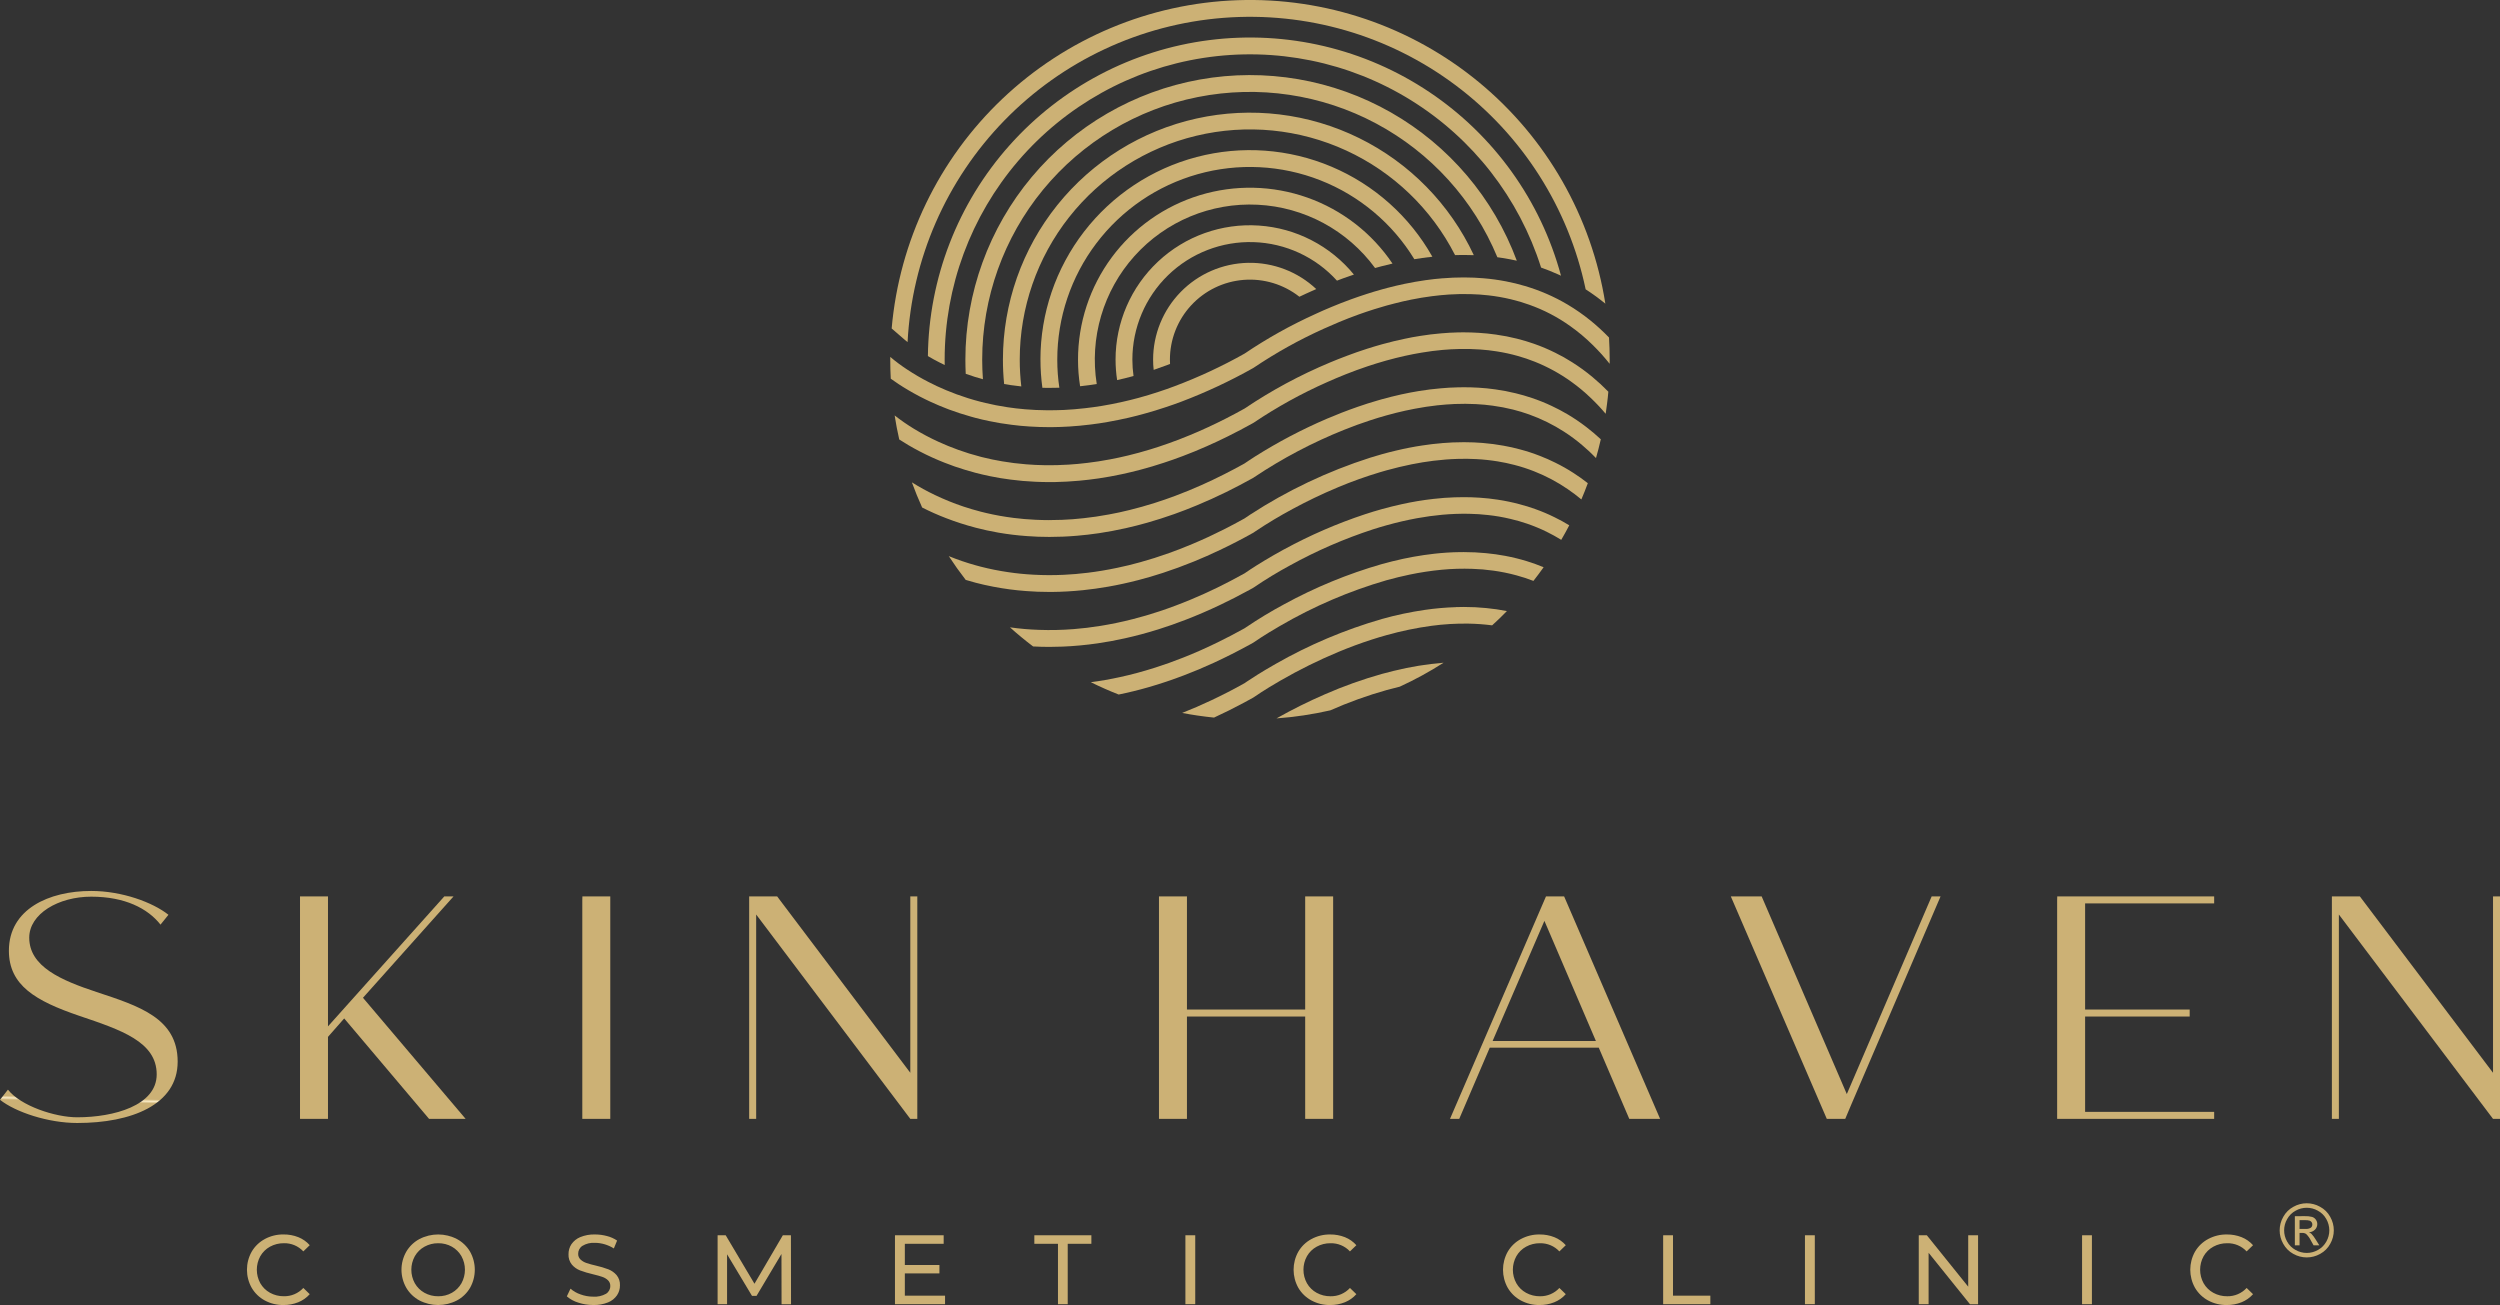 <svg xmlns="http://www.w3.org/2000/svg" xmlns:xlink="http://www.w3.org/1999/xlink" width="560.684" height="292.682" viewBox="0 0 560.684 292.682"><rect x="0" y="0" width="560.684" height="292.682" fill="#333333" stroke="none"/><defs><clipPath id="clip-path"><path id="Path_1" data-name="Path 1" d="M517.11,277.893h1.2a3.274,3.274,0,0,1,1.057.112.972.972,0,0,1,.449.342.884.884,0,0,1,.16.519.894.894,0,0,1-.334.725,2.056,2.056,0,0,1-1.251.273H517.11Zm-1.054-.886v6.536h1.054v-2.778h.619a1.368,1.368,0,0,1,.847.225,5.305,5.305,0,0,1,1.1,1.521l.579,1.032h1.287l-.8-1.28a7.422,7.422,0,0,0-.966-1.3,1.776,1.776,0,0,0-.555-.346,2.033,2.033,0,0,0,1.356-.6,1.746,1.746,0,0,0,.512-1.249,1.667,1.667,0,0,0-.306-.956,1.614,1.614,0,0,0-.82-.633,5.462,5.462,0,0,0-1.667-.181Zm.145,7.57a4.771,4.771,0,0,1-1.879-1.877,5.05,5.05,0,0,1,.013-5.053,4.7,4.7,0,0,1,1.894-1.876,5.057,5.057,0,0,1,4.978,0,4.672,4.672,0,0,1,1.9,1.876,5.158,5.158,0,0,1,.68,2.539,5.1,5.1,0,0,1-.669,2.514,4.742,4.742,0,0,1-1.875,1.877,5.07,5.07,0,0,1-5.038,0m-.467-9.682a5.579,5.579,0,0,0-2.272,2.244,6.075,6.075,0,0,0-.014,6.065,5.674,5.674,0,0,0,2.249,2.25,6.11,6.11,0,0,0,6.045,0,5.639,5.639,0,0,0,2.245-2.25,6.1,6.1,0,0,0-.011-6.065,5.568,5.568,0,0,0-2.27-2.244,6.072,6.072,0,0,0-5.972,0" fill="none"></path></clipPath><linearGradient id="linear-gradient" x1="-41.124" y1="1.879" x2="-41.043" y2="1.879" gradientUnits="objectBoundingBox"><stop offset="0" stop-color="#ccb175"></stop><stop offset="0.469" stop-color="#f9eac4"></stop><stop offset="0.98" stop-color="#ccb175"></stop><stop offset="1" stop-color="#ccb175"></stop></linearGradient><clipPath id="clip-path-2"><path id="Path_2" data-name="Path 2" d="M3.377,217.473c0,7.769,5.987,11.262,15.824,14.611,9.268,3.139,17.323,5.777,17.323,13.118,0,6.987-9.625,9.624-17.822,9.624-4.99,0-12.688-2.566-15.54-6.2L1.381,250.9c3.492,2.78,10.835,5.205,17.321,5.205,12.118,0,22.525-4.064,22.525-13.757,0-9.767-8.7-12.476-18.176-15.614-7.984-2.638-15.112-5.7-15.112-12.188,0-5.346,6.556-9.2,13.9-9.2,7.556,0,12.689,2.638,15.541,6.273l1.781-2.209c-3.492-2.78-10.408-5.346-17.322-5.346-9.48,0-18.462,4.064-18.462,13.4" fill="none"></path></clipPath><linearGradient id="linear-gradient-2" x1="0.099" y1="2.132" x2="0.117" y2="2.132" xlink:href="#linear-gradient"></linearGradient><clipPath id="clip-path-3"><path id="Path_3" data-name="Path 3" d="M101.03,205.282,74.939,234.438V205.282H68.666v49.9h6.273V236.79l3.636-4.134,19.034,22.526h8.2l-23.024-27.16,20.316-22.74Z" fill="none"></path></clipPath><linearGradient id="linear-gradient-3" x1="-1.215" y1="2.246" x2="-1.195" y2="2.246" xlink:href="#linear-gradient"></linearGradient><clipPath id="clip-path-4"><path id="Path_4" data-name="Path 4" d="M131.976,205.281v49.9h6.274v-49.9Z" fill="none"></path></clipPath><linearGradient id="linear-gradient-4" x1="-2.2" y1="9.338" x2="-2.18" y2="9.338" xlink:href="#linear-gradient"></linearGradient><clipPath id="clip-path-5"><path id="Path_5" data-name="Path 5" d="M205.539,205.282v39.563l-29.868-39.563H169.4v49.9h1.569V209.346l34.573,45.836h1.567v-49.9Z" fill="none"></path></clipPath><linearGradient id="linear-gradient-5" x1="-3.2" y1="2.22" x2="-3.18" y2="2.22" xlink:href="#linear-gradient"></linearGradient><clipPath id="clip-path-6"><path id="Path_6" data-name="Path 6" d="M294.1,205.282V230.66H267.583V205.282h-6.274v49.9h6.274V232.228H294.1v22.954h6.271v-49.9Z" fill="none"></path></clipPath><linearGradient id="linear-gradient-6" x1="-5.015" y1="2.163" x2="-4.996" y2="2.163" xlink:href="#linear-gradient"></linearGradient><clipPath id="clip-path-7"><path id="Path_7" data-name="Path 7" d="M347.752,210.771,359.3,237.717H336.133Zm.355-5.489-21.528,49.9h2.068l6.843-15.969h24.451l6.843,15.969H373.7l-21.529-49.9Z" fill="none"></path></clipPath><linearGradient id="linear-gradient-7" x1="-6.348" y1="1.886" x2="-6.328" y2="1.886" xlink:href="#linear-gradient"></linearGradient><clipPath id="clip-path-8"><path id="Path_8" data-name="Path 8" d="M434.605,205.282l-19.033,44.34-19.1-44.34h-6.917l21.528,49.9h4.136l1.353-3.208L436.6,205.282Z" fill="none"></path></clipPath><linearGradient id="linear-gradient-8" x1="-7.579" y1="1.888" x2="-7.559" y2="1.888" xlink:href="#linear-gradient"></linearGradient><clipPath id="clip-path-9"><path id="Path_9" data-name="Path 9" d="M462.745,205.282v49.9h35.214v-1.57H469.017V232.228h23.452V230.66H469.017V206.851h28.942v-1.569Z" fill="none"></path></clipPath><linearGradient id="linear-gradient-9" x1="-8.953" y1="2.338" x2="-8.933" y2="2.338" xlink:href="#linear-gradient"></linearGradient><clipPath id="clip-path-10"><path id="Path_10" data-name="Path 10" d="M560.5,205.282v39.563l-29.869-39.563h-6.271v49.9h1.569V209.346L560.5,255.182h1.568v-49.9Z" fill="none"></path></clipPath><linearGradient id="linear-gradient-10" x1="-10.176" y1="2.22" x2="-10.156" y2="2.22" xlink:href="#linear-gradient"></linearGradient><clipPath id="clip-path-11"><path id="Path_11" data-name="Path 11" d="M60.769,282.133a7.524,7.524,0,0,0-2.941,2.829,8.288,8.288,0,0,0,0,8.111,7.578,7.578,0,0,0,2.928,2.829,8.563,8.563,0,0,0,4.19,1.027,8.69,8.69,0,0,0,3.324-.62,6.87,6.87,0,0,0,2.576-1.811L69.41,293.1a5.77,5.77,0,0,1-4.354,1.859,6.3,6.3,0,0,1-3.116-.774,5.615,5.615,0,0,1-2.177-2.133,6.284,6.284,0,0,1,0-6.079,5.6,5.6,0,0,1,2.177-2.131,6.287,6.287,0,0,1,3.116-.774A5.765,5.765,0,0,1,69.41,284.9l1.436-1.391a6.762,6.762,0,0,0-2.563-1.8,8.781,8.781,0,0,0-3.316-.608,8.6,8.6,0,0,0-4.2,1.028" fill="none"></path></clipPath><linearGradient id="linear-gradient-11" x1="-3.441" y1="1.076" x2="-3.379" y2="1.076" xlink:href="#linear-gradient"></linearGradient><clipPath id="clip-path-12"><path id="Path_12" data-name="Path 12" d="M96.582,294.189a5.654,5.654,0,0,1-2.166-2.133,6.284,6.284,0,0,1,0-6.079,5.635,5.635,0,0,1,2.166-2.131,6.187,6.187,0,0,1,3.084-.774,6.07,6.07,0,0,1,3.062.774,5.686,5.686,0,0,1,2.143,2.131,6.284,6.284,0,0,1,0,6.079,5.706,5.706,0,0,1-2.143,2.133,6.08,6.08,0,0,1-3.062.774,6.2,6.2,0,0,1-3.084-.774m-1.138-12.056a7.55,7.55,0,0,0-2.949,2.84,8.162,8.162,0,0,0,0,8.087,7.569,7.569,0,0,0,2.949,2.842,9.145,9.145,0,0,0,8.421,0,7.562,7.562,0,0,0,2.94-2.829,8.281,8.281,0,0,0,0-8.111,7.541,7.541,0,0,0-2.94-2.829,9.137,9.137,0,0,0-8.421,0" fill="none"></path></clipPath><linearGradient id="linear-gradient-12" x1="-5.63" y1="0.995" x2="-5.569" y2="0.995" xlink:href="#linear-gradient"></linearGradient><clipPath id="clip-path-13"><path id="Path_13" data-name="Path 13" d="M131.512,281.7a4.489,4.489,0,0,0-1.978,1.593,3.984,3.984,0,0,0-.651,2.232,3.45,3.45,0,0,0,.763,2.354,4.655,4.655,0,0,0,1.833,1.292,22.39,22.39,0,0,0,2.819.841q1.394.33,2.154.6a3.453,3.453,0,0,1,1.282.762,1.7,1.7,0,0,1,.52,1.292,2.008,2.008,0,0,1-.95,1.736,5.132,5.132,0,0,1-2.875.652,8.3,8.3,0,0,1-2.838-.5,6.759,6.759,0,0,1-2.266-1.293l-.818,1.725a6.929,6.929,0,0,0,2.554,1.4,10.6,10.6,0,0,0,3.368.541,8.332,8.332,0,0,0,3.317-.585,4.429,4.429,0,0,0,2.011-1.593,3.951,3.951,0,0,0,.664-2.22,3.371,3.371,0,0,0-.764-2.32,4.718,4.718,0,0,0-1.824-1.283,21.673,21.673,0,0,0-2.807-.839,20.83,20.83,0,0,1-2.131-.586,3.676,3.676,0,0,1-1.315-.773,1.689,1.689,0,0,1-.531-1.294,2.093,2.093,0,0,1,.94-1.767,4.768,4.768,0,0,1,2.817-.685,7.767,7.767,0,0,1,2.166.319,8.091,8.091,0,0,1,2.078.94l.729-1.768a7.182,7.182,0,0,0-2.276-1.017,10.5,10.5,0,0,0-2.7-.353,8.057,8.057,0,0,0-3.294.6" fill="none"></path></clipPath><linearGradient id="linear-gradient-13" x1="-7.834" y1="1.177" x2="-7.772" y2="1.177" xlink:href="#linear-gradient"></linearGradient><clipPath id="clip-path-14"><path id="Path_14" data-name="Path 14" d="M176.953,281.282l-6.365,10.874-6.453-10.874h-1.814v15.469h2.123v-11.2l5.591,9.327h1.016l5.593-9.394.021,11.272h2.123v0l-.023-15.466Z" fill="none"></path></clipPath><linearGradient id="linear-gradient-14" x1="-10.226" y1="0.995" x2="-10.163" y2="0.995" xlink:href="#linear-gradient"></linearGradient><clipPath id="clip-path-15"><path id="Path_15" data-name="Path 15" d="M202.1,281.282v15.469H213.33V294.83h-9.017v-4.995h7.757v-1.88h-7.757V283.2h8.708v-1.922Z" fill="none"></path></clipPath><linearGradient id="linear-gradient-15" x1="-12.678" y1="1.218" x2="-12.614" y2="1.218" xlink:href="#linear-gradient"></linearGradient><clipPath id="clip-path-16"><path id="Path_16" data-name="Path 16" d="M233.355,281.282V283.2h5.3v13.548h2.188V283.2h5.306v-1.922Z" fill="none"></path></clipPath><linearGradient id="linear-gradient-16" x1="-14.67" y1="1.132" x2="-14.607" y2="1.132" xlink:href="#linear-gradient"></linearGradient><clipPath id="clip-path-17"><path id="Path_17" data-name="Path 17" d="M267.235,281.282v15.469h2.209v-15.47Z" fill="none"></path></clipPath><linearGradient id="linear-gradient-17" x1="-16.786" y1="3.687" x2="-16.722" y2="3.687" xlink:href="#linear-gradient"></linearGradient><clipPath id="clip-path-18"><path id="Path_18" data-name="Path 18" d="M295.5,282.133a7.522,7.522,0,0,0-2.938,2.829,8.281,8.281,0,0,0,0,8.111,7.557,7.557,0,0,0,2.928,2.829,8.55,8.55,0,0,0,4.188,1.027,8.709,8.709,0,0,0,3.327-.62,6.886,6.886,0,0,0,2.574-1.811l-1.437-1.394a5.77,5.77,0,0,1-4.353,1.859,6.3,6.3,0,0,1-3.117-.774,5.626,5.626,0,0,1-2.176-2.133,6.27,6.27,0,0,1,0-6.079,5.607,5.607,0,0,1,2.176-2.131,6.291,6.291,0,0,1,3.117-.774,5.76,5.76,0,0,1,4.353,1.833l1.437-1.391a6.766,6.766,0,0,0-2.564-1.8,8.765,8.765,0,0,0-3.315-.608,8.61,8.61,0,0,0-4.2,1.028" fill="none"></path></clipPath><linearGradient id="linear-gradient-18" x1="-17.938" y1="1.076" x2="-17.876" y2="1.076" xlink:href="#linear-gradient"></linearGradient><clipPath id="clip-path-19"><path id="Path_19" data-name="Path 19" d="M342.466,282.133a7.516,7.516,0,0,0-2.938,2.829,8.281,8.281,0,0,0,0,8.111,7.561,7.561,0,0,0,2.927,2.829,8.566,8.566,0,0,0,4.19,1.027,8.7,8.7,0,0,0,3.325-.62,6.87,6.87,0,0,0,2.574-1.811l-1.435-1.394a5.772,5.772,0,0,1-4.354,1.859,6.3,6.3,0,0,1-3.116-.774,5.612,5.612,0,0,1-2.176-2.133,6.263,6.263,0,0,1,0-6.079,5.593,5.593,0,0,1,2.176-2.131,6.29,6.29,0,0,1,3.116-.774,5.765,5.765,0,0,1,4.354,1.833l1.435-1.391a6.743,6.743,0,0,0-2.564-1.8,8.763,8.763,0,0,0-3.314-.608,8.613,8.613,0,0,0-4.2,1.028" fill="none"></path></clipPath><linearGradient id="linear-gradient-19" x1="-20.838" y1="1.076" x2="-20.776" y2="1.076" xlink:href="#linear-gradient"></linearGradient><clipPath id="clip-path-20"><path id="Path_20" data-name="Path 20" d="M374.382,281.282v15.469h10.585V294.83h-8.376V281.282Z" fill="none"></path></clipPath><linearGradient id="linear-gradient-20" x1="-23.613" y1="1.259" x2="-23.55" y2="1.259" xlink:href="#linear-gradient"></linearGradient><clipPath id="clip-path-21"><path id="Path_21" data-name="Path 21" d="M406.185,281.282v15.469h2.211v-15.47Z" fill="none"></path></clipPath><linearGradient id="linear-gradient-21" x1="-25.737" y1="3.685" x2="-25.673" y2="3.685" xlink:href="#linear-gradient"></linearGradient><clipPath id="clip-path-22"><path id="Path_22" data-name="Path 22" d="M442.8,281.282v11.535l-9.281-11.535h-1.812v15.469h2.209V285.216l9.281,11.536h1.813v-15.47Z" fill="none"></path></clipPath><linearGradient id="linear-gradient-22" x1="-27.214" y1="1.109" x2="-27.15" y2="1.109" xlink:href="#linear-gradient"></linearGradient><clipPath id="clip-path-23"><path id="Path_23" data-name="Path 23" d="M468.334,281.282v15.469h2.209v-15.47Z" fill="none"></path></clipPath><linearGradient id="linear-gradient-23" x1="-29.741" y1="3.688" x2="-29.677" y2="3.688" xlink:href="#linear-gradient"></linearGradient><clipPath id="clip-path-24"><path id="Path_24" data-name="Path 24" d="M496.6,282.133a7.516,7.516,0,0,0-2.938,2.829,8.281,8.281,0,0,0,0,8.111,7.557,7.557,0,0,0,2.928,2.829,8.558,8.558,0,0,0,4.188,1.027,8.7,8.7,0,0,0,3.326-.62,6.882,6.882,0,0,0,2.575-1.811l-1.437-1.394a5.769,5.769,0,0,1-4.353,1.859,6.3,6.3,0,0,1-3.116-.774,5.622,5.622,0,0,1-2.177-2.133,6.27,6.27,0,0,1,0-6.079,5.6,5.6,0,0,1,2.177-2.131,6.29,6.29,0,0,1,3.116-.774,5.76,5.76,0,0,1,4.353,1.833l1.437-1.391a6.762,6.762,0,0,0-2.565-1.8,8.76,8.76,0,0,0-3.314-.608,8.613,8.613,0,0,0-4.2,1.028" fill="none"></path></clipPath><linearGradient id="linear-gradient-24" x1="-30.357" y1="1.076" x2="-30.295" y2="1.076" xlink:href="#linear-gradient"></linearGradient><clipPath id="clip-path-25"><path id="Path_25" data-name="Path 25" d="M201.353,77.911l3,2.595c.119.107.314.264.573.472A76.907,76.907,0,0,1,357,69.133a48.941,48.941,0,0,1,4.3,3.123,1.514,1.514,0,0,1,.12.1,80.675,80.675,0,0,0-160.061,5.555" fill="none"></path></clipPath><linearGradient id="linear-gradient-25" x1="-2.976" y1="2.072" x2="-2.964" y2="2.072" xlink:href="#linear-gradient"></linearGradient><clipPath id="clip-path-26"><path id="Path_26" data-name="Path 26" d="M209.485,84.106q1.178.708,2.462,1.358c.428.22.862.44,1.307.648-.005-.4-.012-.792-.012-1.2A68.476,68.476,0,0,1,347.005,64.257c1.251.439,2.477.93,3.669,1.462.265.121.529.241.8.36A72.245,72.245,0,0,0,209.485,84.106" fill="none"></path></clipPath><linearGradient id="linear-gradient-26" x1="-3.134" y1="2.223" x2="-3.121" y2="2.223" xlink:href="#linear-gradient"></linearGradient><clipPath id="clip-path-27"><path id="Path_27" data-name="Path 27" d="M217.893,84.916c0,1.062.025,2.113.074,3.162.666.239,1.339.465,2.024.685.6.183,1.213.364,1.835.535q-.161-2.17-.163-4.382A60.053,60.053,0,0,1,337.2,61.938c.987.132,1.967.288,2.915.477.484.095.968.195,1.446.3a63.827,63.827,0,0,0-123.67,22.2" fill="none"></path></clipPath><linearGradient id="linear-gradient-27" x1="-3.414" y1="2.431" x2="-3.4" y2="2.431" xlink:href="#linear-gradient"></linearGradient><clipPath id="clip-path-28"><path id="Path_28" data-name="Path 28" d="M226.312,84.916a54.041,54.041,0,0,0,.27,5.455c.5.088.994.169,1.495.246.787.113,1.571.212,2.357.294a51.08,51.08,0,0,1-.352-6,51.629,51.629,0,0,1,97.631-23.449c.566-.025,1.119-.032,1.672-.032.208,0,.634.007.634.007.618,0,1.258.011,1.9.037A55.406,55.406,0,0,0,226.312,84.916" fill="none"></path></clipPath><linearGradient id="linear-gradient-28" x1="-3.849" y1="2.712" x2="-3.833" y2="2.712" xlink:href="#linear-gradient"></linearGradient><clipPath id="clip-path-29"><path id="Path_29" data-name="Path 29" d="M234.732,84.916a46.491,46.491,0,0,0,.427,6.3q.5.02,1,.019h.6c.705,0,1.438-.014,2.206-.032a42.252,42.252,0,0,1-.465-6.291,43.207,43.207,0,0,1,80.081-22.532c.6-.1,1.2-.195,1.8-.276q1.121-.161,2.242-.283a46.979,46.979,0,0,0-87.9,23.091" fill="none"></path></clipPath><linearGradient id="linear-gradient-29" x1="-4.51" y1="3.107" x2="-4.492" y2="3.107" xlink:href="#linear-gradient"></linearGradient><clipPath id="clip-path-30"><path id="Path_30" data-name="Path 30" d="M243.153,84.916a38.061,38.061,0,0,0,.464,5.952c.177-.02.347-.039.522-.057,1.025-.112,2.1-.257,3.212-.433a34.787,34.787,0,0,1,62.423-26.021l.207-.057c.433-.12.873-.238,1.3-.353.78-.2,1.578-.4,2.4-.589a38.555,38.555,0,0,0-70.529,21.558" fill="none"></path></clipPath><linearGradient id="linear-gradient-30" x1="-5.503" y1="3.691" x2="-5.482" y2="3.691" xlink:href="#linear-gradient"></linearGradient><clipPath id="clip-path-31"><path id="Path_31" data-name="Path 31" d="M251.573,84.916a29.815,29.815,0,0,0,.351,4.576c.019-.006.033-.006.052-.013,1.188-.263,2.349-.552,3.474-.86.051-.014.1-.025.151-.044a26.071,26.071,0,0,1-.258-3.659,26.357,26.357,0,0,1,45.884-17.725c.473-.182.936-.358,1.4-.528.76-.278,1.565-.559,2.4-.836a30.13,30.13,0,0,0-53.457,19.089" fill="none"></path></clipPath><linearGradient id="linear-gradient-31" x1="-7.202" y1="4.643" x2="-7.175" y2="4.643" xlink:href="#linear-gradient"></linearGradient><clipPath id="clip-path-32"><path id="Path_32" data-name="Path 32" d="M259.994,84.916a19.536,19.536,0,0,0,.125,2.283c.993-.333,1.966-.68,2.9-1.032.259-.093.517-.194.773-.294-.025-.314-.03-.635-.03-.957A17.945,17.945,0,0,1,292.8,70.8c.5-.238,1.018-.484,1.547-.724.721-.332,1.468-.665,2.235-1a21.72,21.72,0,0,0-36.589,15.84" fill="none"></path></clipPath><linearGradient id="linear-gradient-32" x1="-10.644" y1="6.47" x2="-10.604" y2="6.47" xlink:href="#linear-gradient"></linearGradient><clipPath id="clip-path-33"><path id="Path_33" data-name="Path 33" d="M325.012,66.651q-1.932.15-3.922.433c-1.559.219-3.148.5-4.755.836-1.245.264-2.509.559-3.778.892-.407.107-.822.219-1.232.334q-1.7.471-3.337,1c-1.237.4-2.456.81-3.638,1.243-1.521.554-2.991,1.132-4.4,1.721-1.214.5-2.389,1.019-3.514,1.541a107.391,107.391,0,0,0-15.936,8.9,112.5,112.5,0,0,1-15.71,7.319q-1.809.681-3.561,1.252c-1.516.5-3,.949-4.456,1.345q-1.867.507-3.676.911c-1.572.358-3.1.652-4.593.9-1.288.208-2.553.385-3.784.521-1.622.189-3.191.315-4.719.391-1.325.057-2.62.082-3.878.068-1.676-.011-3.285-.087-4.825-.219-1.369-.114-2.69-.27-3.952-.458-1.74-.259-3.368-.579-4.889-.944-.37-.08-.729-.175-1.08-.263q-1.5-.387-2.9-.824c-1.754-.552-3.388-1.155-4.9-1.791-1.421-.59-2.734-1.207-3.929-1.828a49.475,49.475,0,0,1-4.8-2.8,38.363,38.363,0,0,1-3.8-2.834c-.005.208-.005.407-.005.614,0,1.434.038,2.853.112,4.267,1.069.773,2.389,1.66,3.966,2.583a55.242,55.242,0,0,0,4.963,2.6c1.258.585,2.616,1.15,4.059,1.7,1.565.585,3.244,1.138,5.028,1.635.34.1.678.193,1.025.282q1.461.387,3.053.71c1.572.333,3.242.616,5.009.829q1.939.255,4.034.384c1.425.093,2.909.145,4.442.145h.484c1.283-.013,2.6-.057,3.959-.139q2.335-.141,4.814-.453c1.257-.15,2.538-.344,3.852-.577q2.281-.4,4.674-.949c1.22-.283,2.471-.6,3.733-.961,1.484-.41,3-.869,4.537-1.389q1.791-.585,3.618-1.276a118.188,118.188,0,0,0,16.012-7.5l.17-.107a105.872,105.872,0,0,1,15.677-8.722q1.671-.762,3.464-1.507,2.092-.87,4.33-1.679c1.168-.421,2.368-.822,3.588-1.206.885-.282,1.777-.548,2.683-.8.608-.168,1.211-.333,1.81-.477q1.883-.489,3.712-.855,2.376-.479,4.664-.772,1.95-.253,3.846-.377c1.651-.106,3.272-.139,4.851-.088,1.357.03,2.689.126,4,.277a41.85,41.85,0,0,1,5.021.878,36.887,36.887,0,0,1,4.108,1.221,37.042,37.042,0,0,1,9.232,4.818,39.8,39.8,0,0,1,4.969,4.167,44.857,44.857,0,0,1,3.841,4.266c.007-.307.007-.608.007-.918q0-2.5-.151-4.976a45.828,45.828,0,0,0-4.116-3.782,43.2,43.2,0,0,0-5.229-3.645,42.126,42.126,0,0,0-9.527-4.134,42.839,42.839,0,0,0-4.215-1.032,47.125,47.125,0,0,0-5.128-.7c-1.332-.115-2.7-.178-4.077-.178-.188,0-.376,0-.564,0q-2.151,0-4.376.186" fill="none"></path></clipPath><linearGradient id="linear-gradient-33" x1="-6.944" y1="1.82" x2="-6.917" y2="1.82" xlink:href="#linear-gradient"></linearGradient><clipPath id="clip-path-34"><path id="Path_34" data-name="Path 34" d="M328.311,78.8c-1.245.026-2.5.1-3.777.215q-2.271.189-4.618.566-1.837.282-3.714.691c-1.5.314-3.017.685-4.549,1.106-.107.023-.221.056-.328.086-1.13.315-2.25.648-3.342,1q-2.348.754-4.555,1.592c-1.3.483-2.553.986-3.771,1.494A110.05,110.05,0,0,0,280.5,95.877q-4.269,2.384-8.319,4.24c-1.357.63-2.7,1.214-4.022,1.755q-2.49,1.037-4.884,1.871c-1.338.478-2.663.911-3.963,1.307-1.685.516-3.331.961-4.939,1.352-1.384.333-2.734.627-4.053.873-1.741.333-3.433.591-5.079.786-1.432.175-2.82.308-4.178.389q-2.715.171-5.221.133c-1.49-.019-2.929-.088-4.3-.2-1.9-.15-3.689-.377-5.373-.667-1.565-.256-3.029-.57-4.406-.916l-.382-.094c-1.8-.467-3.5-.993-5.084-1.566s-3.074-1.18-4.436-1.809a53.237,53.237,0,0,1-5.462-2.89,45.117,45.117,0,0,1-4.373-3.023q.423,2.733,1.031,5.391c1.288.837,2.809,1.746,4.561,2.657a56.326,56.326,0,0,0,5.656,2.572c1.433.571,2.965,1.106,4.593,1.594.762.233,1.539.459,2.345.667,1.043.27,2.143.529,3.293.761,1.432.3,2.939.547,4.53.748,1.754.233,3.593.4,5.536.484,1.031.049,2.093.075,3.179.075.415,0,.835-.007,1.257-.007,1.735-.037,3.526-.131,5.38-.3,1.406-.126,2.846-.3,4.329-.511q2.563-.376,5.266-.955,2.071-.443,4.229-1.017,2.535-.669,5.189-1.547,2.085-.676,4.236-1.494,2.64-.99,5.365-2.2,2.31-1.02,4.688-2.194,2.82-1.394,5.744-3.023l.17-.107a106.9,106.9,0,0,1,16.344-9.029c1.364-.61,2.785-1.214,4.261-1.8q2.346-.933,4.856-1.777c1.246-.415,2.509-.811,3.8-1.177.157-.048.313-.092.478-.136,1.407-.39,2.795-.742,4.166-1.043,1.269-.278,2.513-.522,3.745-.723q2.355-.4,4.63-.6c1.276-.114,2.534-.184,3.765-.208,1.589-.039,3.142,0,4.657.107,1.287.087,2.549.231,3.8.434a39.794,39.794,0,0,1,4.668,1.018,36.993,36.993,0,0,1,3.777,1.275,38.24,38.24,0,0,1,8.251,4.524,39.057,39.057,0,0,1,4.353,3.626,43.424,43.424,0,0,1,3.337,3.545c.117-.747.216-1.5.308-2.257.023-.186.044-.372.067-.559.031-.281.066-.56.1-.842.044-.427.086-.86.125-1.294a44.27,44.27,0,0,0-3.558-3.287,41.437,41.437,0,0,0-4.56-3.317,37.679,37.679,0,0,0-3.791-2.132,42.135,42.135,0,0,0-4.724-2c-1.257-.44-2.545-.828-3.852-1.155a44.576,44.576,0,0,0-4.757-.924c-1.258-.182-2.532-.314-3.833-.389q-1.68-.109-3.4-.11-.644,0-1.294.014" fill="none"></path></clipPath><linearGradient id="linear-gradient-34" x1="-6.958" y1="1.754" x2="-6.931" y2="1.754" xlink:href="#linear-gradient"></linearGradient><clipPath id="clip-path-35"><path id="Path_35" data-name="Path 35" d="M328.3,91.12c-1.262.024-2.545.1-3.839.22-1.578.132-3.187.333-4.813.6-1.32.214-2.66.465-4.011.766q-2.127.473-4.31,1.075c-.289.082-.578.163-.867.25-1.565.448-3.1.936-4.58,1.453-2.45.849-4.782,1.766-6.975,2.7a115.653,115.653,0,0,0-16.012,8.42c-1.295.824-2.117,1.389-2.394,1.584q-2.336,1.3-4.606,2.444-2.565,1.3-5.04,2.4-2.976,1.327-5.837,2.394-2.346.884-4.619,1.6-2.9.923-5.674,1.6c-1.577.4-3.123.722-4.632,1q-2.976.557-5.762.848c-1.633.182-3.211.3-4.743.358q-3.131.13-5.964-.014c-1.722-.073-3.361-.225-4.919-.419a58.525,58.525,0,0,1-6.178-1.106c-.39-.094-.774-.189-1.149-.283-1.377-.352-2.69-.748-3.94-1.162a56.367,56.367,0,0,1-6.361-2.577,50.234,50.234,0,0,1-5.184-2.848q1.048,2.875,2.3,5.643a55.508,55.508,0,0,0,5.353,2.383,61.324,61.324,0,0,0,6.546,2.116c.038.014.076.019.115.033,1.589.415,3.3.792,5.126,1.111a63.6,63.6,0,0,0,6.353.768c1.617.126,3.3.188,5.059.188h.014c1.965,0,4.021-.081,6.15-.264q2.4-.2,4.928-.571,2.91-.434,6.006-1.125c1.591-.358,3.211-.767,4.87-1.239q2.952-.837,6.046-1.935c1.646-.59,3.323-1.232,5.032-1.947q3.243-1.339,6.631-3,2.947-1.454,6.006-3.156l.17-.111a.53.53,0,0,1,.081-.057,109.7,109.7,0,0,1,20.21-10.639c1.829-.735,3.738-1.434,5.71-2.081,1.221-.4,2.472-.784,3.741-1.136.691-.2,1.381-.377,2.061-.548,1.451-.363,2.883-.677,4.285-.941,1.71-.328,3.38-.58,5.021-.761q2.007-.216,3.94-.3c1.614-.063,3.2-.058,4.744.024,1.282.063,2.539.183,3.771.353a40.732,40.732,0,0,1,4.56.873c1.239.313,2.453.679,3.633,1.105a38.327,38.327,0,0,1,7.793,3.847,38.16,38.16,0,0,1,4.059,3.01,40.025,40.025,0,0,1,3.115,2.908c.4-1.388.762-2.79,1.081-4.209-1.055-.986-2.149-1.9-3.267-2.759a42.493,42.493,0,0,0-4.211-2.853c-1.143-.673-2.312-1.295-3.512-1.853a40.149,40.149,0,0,0-4.448-1.792q-1.793-.61-3.658-1.061a44.22,44.22,0,0,0-4.581-.874q-1.845-.263-3.75-.377Q331.36,91.1,329.7,91.1q-.7,0-1.4.02" fill="none"></path></clipPath><linearGradient id="linear-gradient-35" x1="-7.016" y1="1.72" x2="-6.99" y2="1.72" xlink:href="#linear-gradient"></linearGradient><clipPath id="clip-path-36"><path id="Path_36" data-name="Path 36" d="M324.811,103.631q-2.158.168-4.392.515-2.934.433-5.976,1.163c-1.032.238-2.068.508-3.118.8-.893.245-1.772.508-2.646.785a111.985,111.985,0,0,0-26.994,12.818c-.611.4-1.012.68-1.188.805-1.6.893-3.174,1.728-4.718,2.507q-3.518,1.773-6.864,3.174-2.7,1.15-5.309,2.073-3.318,1.188-6.46,2.055c-1.791.5-3.531.924-5.233,1.275-2.257.477-4.437.836-6.535,1.094-1.868.233-3.663.382-5.406.464a65.787,65.787,0,0,1-6.823-.024c-2.005-.107-3.9-.3-5.68-.571a57.959,57.959,0,0,1-6.1-1.22c-.391-.1-.773-.2-1.15-.309a54.123,54.123,0,0,1-6.053-2.066q1.792,2.744,3.8,5.335c.722.226,1.464.434,2.231.635q1.855.487,3.927.884a62.731,62.731,0,0,0,7.371.981q2.508.2,5.24.2h.572c2.232-.019,4.569-.145,7.006-.4,1.805-.188,3.67-.44,5.587-.779q3.291-.574,6.8-1.484c1.795-.464,3.638-1,5.522-1.621q3.364-1.094,6.912-2.538,2.857-1.161,5.839-2.583,3.636-1.716,7.445-3.845l.17-.107.27-.189a98.162,98.162,0,0,1,8.533-5.12c2.853-1.54,6.285-3.232,10.112-4.827a94.607,94.607,0,0,1,9.331-3.344c.5-.15.993-.294,1.5-.433q2.881-.8,5.654-1.357,2.481-.5,4.87-.793,2.791-.346,5.449-.419c1.4-.044,2.784-.033,4.127.043a44.01,44.01,0,0,1,4.833.516q1.924.311,3.752.792a37.545,37.545,0,0,1,4.437,1.439,37.885,37.885,0,0,1,7.484,3.964,37.65,37.65,0,0,1,3.1,2.338c.516-1.2.994-2.413,1.446-3.644-1.037-.818-2.1-1.573-3.193-2.276a40.006,40.006,0,0,0-4.116-2.331q-1.7-.849-3.469-1.527a39.531,39.531,0,0,0-4.423-1.444q-1.811-.5-3.694-.83a47.255,47.255,0,0,0-4.713-.617c-1.3-.106-2.615-.164-3.959-.164h-.415c-1.539,0-3.1.063-4.7.2" fill="none"></path></clipPath><linearGradient id="linear-gradient-36" x1="-7.149" y1="1.729" x2="-7.122" y2="1.729" xlink:href="#linear-gradient"></linearGradient><clipPath id="clip-path-37"><path id="Path_37" data-name="Path 37" d="M327.713,115.777q-2.4.077-4.888.365a68.192,68.192,0,0,0-7.12,1.192c-1.438.315-2.9.68-4.38,1.088q-1.949.539-3.826,1.162a110.223,110.223,0,0,0-18.123,7.867h-.013c-3.393,1.849-5.975,3.47-7.478,4.451-.722.47-1.192.8-1.388.936q-3.111,1.732-6.1,3.192-3.036,1.479-5.944,2.683-3.687,1.534-7.164,2.677-2.979.981-5.807,1.7h-.005c-2.509.648-4.933,1.143-7.264,1.521-2.094.34-4.1.579-6.046.729a67.345,67.345,0,0,1-7.736.17,60.743,60.743,0,0,1-6.54-.566q2.5,2.253,5.189,4.285c1.183.063,2.408.1,3.664.1.95,0,1.923-.019,2.915-.063a76.492,76.492,0,0,0,7.856-.729c2-.289,4.066-.666,6.2-1.144,2.425-.54,4.933-1.206,7.52-2.023q2.982-.933,6.1-2.143,3.742-1.443,7.684-3.311,3.216-1.527,6.567-3.364l.848-.47.17-.108a92.716,92.716,0,0,1,8.125-4.939,107.477,107.477,0,0,1,18.513-8.048c1.018-.327,2.054-.641,3.1-.93,2.317-.647,4.586-1.169,6.791-1.579,1.942-.352,3.834-.614,5.687-.785a56.031,56.031,0,0,1,6-.219c1.483.025,2.934.126,4.354.289a39.665,39.665,0,0,1,4.959.861,36.768,36.768,0,0,1,3.752,1.075,37.934,37.934,0,0,1,4.348,1.8,37.5,37.5,0,0,1,3.293,1.822q.942-1.611,1.8-3.261a36.673,36.673,0,0,0-3.306-1.81,39.238,39.238,0,0,0-4.3-1.823c-1.2-.432-2.419-.81-3.669-1.13a43.618,43.618,0,0,0-4.77-.987q-2.019-.311-4.111-.447-1.727-.114-3.5-.114-.969,0-1.95.033" fill="none"></path></clipPath><linearGradient id="linear-gradient-37" x1="-7.375" y1="1.805" x2="-7.348" y2="1.805" xlink:href="#linear-gradient"></linearGradient><clipPath id="clip-path-38"><path id="Path_38" data-name="Path 38" d="M328.707,128.075q-2.763.036-5.638.357a71.4,71.4,0,0,0-9.336,1.685h-.007c-.8.195-1.6.4-2.4.627a107.446,107.446,0,0,0-21.992,9.05,97.593,97.593,0,0,0-8.54,5.165c-.133.082-.226.15-.3.2q-3.081,1.715-6.05,3.16-3.961,1.942-7.711,3.411-3.2,1.273-6.258,2.238-4.072,1.3-7.869,2.124-3.409.746-6.584,1.155,3.054,1.511,6.246,2.766c2.162-.44,4.392-.98,6.686-1.641,2.613-.753,5.3-1.647,8.08-2.713,2.13-.811,4.317-1.728,6.541-2.753q4.017-1.847,8.239-4.166c.2-.114.4-.226.609-.34l.17-.112c.056-.038,2.243-1.579,5.938-3.708h.007a105.78,105.78,0,0,1,23.8-10.2c1.752-.484,3.475-.907,5.165-1.258a66.258,66.258,0,0,1,7.245-1.1,53.1,53.1,0,0,1,6.824-.2,42.464,42.464,0,0,1,4.713.4,40.963,40.963,0,0,1,5.185,1.057,37.058,37.058,0,0,1,3.819,1.25c.785-1.005,1.547-2.023,2.287-3.066q-1.8-.746-3.681-1.332a44.619,44.619,0,0,0-4.907-1.214c-1.414-.27-2.853-.47-4.325-.61-1.624-.157-3.289-.24-4.983-.24q-.486,0-.973.009" fill="none"></path></clipPath><linearGradient id="linear-gradient-38" x1="-8.07" y1="1.998" x2="-8.041" y2="1.998" xlink:href="#linear-gradient"></linearGradient><clipPath id="clip-path-39"><path id="Path_39" data-name="Path 39" d="M327.92,140.416a60.825,60.825,0,0,0-7,.615,75.736,75.736,0,0,0-9.6,2.037,108.88,108.88,0,0,0-23.846,10.078c-3.237,1.834-5.512,3.33-6.511,4-.219.151-.377.264-.471.325-2.545,1.428-5.039,2.7-7.471,3.847q-3.336,1.572-6.516,2.821,3.526.679,7.15,1.044,3.328-1.527,6.793-3.387c.654-.352,1.314-.71,1.973-1.081l.17-.107c.056-.038,2.294-1.621,6.064-3.783a113.531,113.531,0,0,1,12.9-6.372c2.375-.993,4.9-1.935,7.54-2.784q1.594-.518,3.238-.973a74.056,74.056,0,0,1,10.035-2.087,55.669,55.669,0,0,1,8.37-.5,46.859,46.859,0,0,1,5.291.387c1.137-1.029,2.244-2.1,3.311-3.2a45.882,45.882,0,0,0-4.662-.679q-2.436-.245-4.973-.244-.889,0-1.79.03" fill="none"></path></clipPath><linearGradient id="linear-gradient-39" x1="-10.835" y1="2.468" x2="-10.797" y2="2.468" xlink:href="#linear-gradient"></linearGradient><clipPath id="clip-path-40"><path id="Path_40" data-name="Path 40" d="M314.071,154.674c-.911.214-1.822.451-2.746.71a98.177,98.177,0,0,0-12.811,4.581,115.01,115.01,0,0,0-10.853,5.4h0a80.418,80.418,0,0,0,12.069-1.805,94.252,94.252,0,0,1,12.606-4.542q1.5-.414,2.971-.768a79.58,79.58,0,0,0,9.827-5.371h0a70.085,70.085,0,0,0-11.064,1.8" fill="none"></path></clipPath><linearGradient id="linear-gradient-40" x1="-22.235" y1="4.158" x2="-22.16" y2="4.158" xlink:href="#linear-gradient"></linearGradient></defs><g id="Group_82" data-name="Group 82" transform="translate(-680 -394)"><g id="Group_2" data-name="Group 2" transform="translate(678.619 389.753)"><g id="Group_1" data-name="Group 1" clip-path="url(#clip-path)"><rect id="Rectangle_1" data-name="Rectangle 1" width="12.462" height="12.462" transform="translate(512.322 286.245) rotate(-88.479)" fill="url(#linear-gradient)"></rect></g></g><g id="Group_4" data-name="Group 4" transform="translate(678.619 389.753)"><g id="Group_3" data-name="Group 3" clip-path="url(#clip-path-2)"><rect id="Rectangle_2" data-name="Rectangle 2" width="53.077" height="41.213" transform="matrix(0.027, -1, 1, 0.027, 0, 256.072)" fill="url(#linear-gradient-2)"></rect></g></g><g id="Group_6" data-name="Group 6" transform="translate(678.619 389.753)"><g id="Group_5" data-name="Group 5" clip-path="url(#clip-path-3)"><rect id="Rectangle_3" data-name="Rectangle 3" width="50.868" height="38.451" transform="translate(67.342 255.147) rotate(-88.479)" fill="url(#linear-gradient-3)"></rect></g></g><g id="Group_8" data-name="Group 8" transform="translate(678.619 389.753)"><g id="Group_7" data-name="Group 7" clip-path="url(#clip-path-4)"><rect id="Rectangle_4" data-name="Rectangle 4" width="50.05" height="7.596" transform="matrix(0.027, -1, 1, 0.027, 130.652, 255.147)" fill="url(#linear-gradient-4)"></rect></g></g><g id="Group_10" data-name="Group 10" transform="translate(678.619 389.753)"><g id="Group_9" data-name="Group 9" clip-path="url(#clip-path-5)"><rect id="Rectangle_5" data-name="Rectangle 5" width="50.883" height="39.02" transform="translate(168.073 255.147) rotate(-88.479)" fill="url(#linear-gradient-5)"></rect></g></g><g id="Group_12" data-name="Group 12" transform="translate(678.619 389.753)"><g id="Group_11" data-name="Group 11" clip-path="url(#clip-path-6)"><rect id="Rectangle_6" data-name="Rectangle 6" width="50.919" height="40.375" transform="translate(259.985 255.147) rotate(-88.479)" fill="url(#linear-gradient-6)"></rect></g></g><g id="Group_14" data-name="Group 14" transform="translate(678.619 389.753)"><g id="Group_13" data-name="Group 13" clip-path="url(#clip-path-7)"><rect id="Rectangle_7" data-name="Rectangle 7" width="51.133" height="48.429" transform="translate(325.255 255.147) rotate(-88.479)" fill="url(#linear-gradient-7)"></rect></g></g><g id="Group_16" data-name="Group 16" transform="translate(678.619 389.753)"><g id="Group_15" data-name="Group 15" clip-path="url(#clip-path-8)"><rect id="Rectangle_8" data-name="Rectangle 8" width="51.131" height="48.358" transform="matrix(0.027, -1, 1, 0.027, 388.229, 255.147)" fill="url(#linear-gradient-8)"></rect></g></g><g id="Group_18" data-name="Group 18" transform="translate(678.619 389.753)"><g id="Group_17" data-name="Group 17" clip-path="url(#clip-path-9)"><rect id="Rectangle_9" data-name="Rectangle 9" width="50.817" height="36.526" transform="matrix(0.027, -1, 1, 0.027, 461.421, 255.147)" fill="url(#linear-gradient-9)"></rect></g></g><g id="Group_20" data-name="Group 20" transform="translate(678.619 389.753)"><g id="Group_19" data-name="Group 19" clip-path="url(#clip-path-10)"><rect id="Rectangle_10" data-name="Rectangle 10" width="50.883" height="39.02" transform="translate(523.032 255.147) rotate(-88.479)" fill="url(#linear-gradient-10)"></rect></g></g><g id="Group_22" data-name="Group 22" transform="translate(678.619 389.753)"><g id="Group_21" data-name="Group 21" clip-path="url(#clip-path-11)"><rect id="Rectangle_11" data-name="Rectangle 11" width="16.192" height="14.493" transform="matrix(0.027, -1, 1, 0.027, 56.348, 296.918)" fill="url(#linear-gradient-11)"></rect></g></g><g id="Group_24" data-name="Group 24" transform="translate(678.619 389.753)"><g id="Group_23" data-name="Group 23" clip-path="url(#clip-path-12)"><rect id="Rectangle_12" data-name="Rectangle 12" width="16.255" height="16.857" transform="translate(91.003 296.918) rotate(-88.479)" fill="url(#linear-gradient-12)"></rect></g></g><g id="Group_26" data-name="Group 26" transform="translate(678.619 389.753)"><g id="Group_25" data-name="Group 25" clip-path="url(#clip-path-13)"><rect id="Rectangle_13" data-name="Rectangle 13" width="16.135" height="12.33" transform="translate(128.087 296.918) rotate(-88.479)" fill="url(#linear-gradient-13)"></rect></g></g><g id="Group_28" data-name="Group 28" transform="translate(678.619 389.753)"><g id="Group_27" data-name="Group 27" clip-path="url(#clip-path-14)"><rect id="Rectangle_14" data-name="Rectangle 14" width="15.902" height="16.872" transform="translate(161.911 296.741) rotate(-88.479)" fill="url(#linear-gradient-14)"></rect></g></g><g id="Group_30" data-name="Group 30" transform="translate(678.619 389.753)"><g id="Group_29" data-name="Group 29" clip-path="url(#clip-path-15)"><rect id="Rectangle_15" data-name="Rectangle 15" width="15.763" height="11.635" transform="translate(201.693 296.741) rotate(-88.479)" fill="url(#linear-gradient-15)"></rect></g></g><g id="Group_32" data-name="Group 32" transform="translate(678.619 389.753)"><g id="Group_31" data-name="Group 31" clip-path="url(#clip-path-16)"><rect id="Rectangle_16" data-name="Rectangle 16" width="15.804" height="13.203" transform="translate(232.945 296.741) rotate(-88.479)" fill="url(#linear-gradient-16)"></rect></g></g><g id="Group_34" data-name="Group 34" transform="translate(678.619 389.753)"><g id="Group_33" data-name="Group 33" clip-path="url(#clip-path-17)"><rect id="Rectangle_17" data-name="Rectangle 17" width="15.523" height="2.62" transform="translate(266.825 296.741) rotate(-88.479)" fill="url(#linear-gradient-17)"></rect></g></g><g id="Group_36" data-name="Group 36" transform="translate(678.619 389.753)"><g id="Group_35" data-name="Group 35" clip-path="url(#clip-path-18)"><rect id="Rectangle_18" data-name="Rectangle 18" width="16.192" height="14.493" transform="translate(291.083 296.918) rotate(-88.479)" fill="url(#linear-gradient-18)"></rect></g></g><g id="Group_38" data-name="Group 38" transform="translate(678.619 389.753)"><g id="Group_37" data-name="Group 37" clip-path="url(#clip-path-19)"><rect id="Rectangle_19" data-name="Rectangle 19" width="16.192" height="14.492" transform="translate(338.047 296.918) rotate(-88.479)" fill="url(#linear-gradient-19)"></rect></g></g><g id="Group_40" data-name="Group 40" transform="translate(678.619 389.753)"><g id="Group_39" data-name="Group 39" clip-path="url(#clip-path-20)"><rect id="Rectangle_20" data-name="Rectangle 20" width="15.745" height="10.993" transform="matrix(0.027, -1, 1, 0.027, 373.972, 296.741)" fill="url(#linear-gradient-20)"></rect></g></g><g id="Group_42" data-name="Group 42" transform="translate(678.619 389.753)"><g id="Group_41" data-name="Group 41" clip-path="url(#clip-path-21)"><rect id="Rectangle_21" data-name="Rectangle 21" width="15.523" height="2.621" transform="translate(405.774 296.741) rotate(-88.479)" fill="url(#linear-gradient-21)"></rect></g></g><g id="Group_44" data-name="Group 44" transform="translate(678.619 389.753)"><g id="Group_43" data-name="Group 43" clip-path="url(#clip-path-22)"><rect id="Rectangle_22" data-name="Rectangle 22" width="15.818" height="13.71" transform="translate(431.302 296.741) rotate(-88.479)" fill="url(#linear-gradient-22)"></rect></g></g><g id="Group_46" data-name="Group 46" transform="translate(678.619 389.753)"><g id="Group_45" data-name="Group 45" clip-path="url(#clip-path-23)"><rect id="Rectangle_23" data-name="Rectangle 23" width="15.523" height="2.619" transform="matrix(0.027, -1, 1, 0.027, 467.924, 296.741)" fill="url(#linear-gradient-23)"></rect></g></g><g id="Group_48" data-name="Group 48" transform="translate(678.619 389.753)"><g id="Group_47" data-name="Group 47" clip-path="url(#clip-path-24)"><rect id="Rectangle_24" data-name="Rectangle 24" width="16.192" height="14.493" transform="matrix(0.027, -1, 1, 0.027, 492.18, 296.918)" fill="url(#linear-gradient-24)"></rect></g></g><g id="Group_50" data-name="Group 50" transform="translate(678.619 389.753)"><g id="Group_49" data-name="Group 49" clip-path="url(#clip-path-25)"><rect id="Rectangle_25" data-name="Rectangle 25" width="80.952" height="162.041" transform="translate(199.317 80.924) rotate(-88.479)" fill="url(#linear-gradient-25)"></rect></g></g><g id="Group_52" data-name="Group 52" transform="translate(678.619 389.753)"><g id="Group_51" data-name="Group 51" clip-path="url(#clip-path-26)"><rect id="Rectangle_26" data-name="Rectangle 26" width="77.189" height="143.887" transform="matrix(0.027, -1, 1, 0.027, 207.536, 86.06)" fill="url(#linear-gradient-26)"></rect></g></g><g id="Group_54" data-name="Group 54" transform="translate(678.619 389.753)"><g id="Group_53" data-name="Group 53" clip-path="url(#clip-path-27)"><rect id="Rectangle_27" data-name="Rectangle 27" width="71.469" height="125.437" transform="translate(216.083 89.25) rotate(-88.479)" fill="url(#linear-gradient-27)"></rect></g></g><g id="Group_56" data-name="Group 56" transform="translate(678.619 389.753)"><g id="Group_55" data-name="Group 55" clip-path="url(#clip-path-28)"><rect id="Rectangle_28" data-name="Rectangle 28" width="64.185" height="107.204" transform="translate(224.683 90.868) rotate(-88.479)" fill="url(#linear-gradient-28)"></rect></g></g><g id="Group_58" data-name="Group 58" transform="translate(678.619 389.753)"><g id="Group_57" data-name="Group 57" clip-path="url(#clip-path-29)"><rect id="Rectangle_29" data-name="Rectangle 29" width="55.626" height="89.281" transform="matrix(0.027, -1, 1, 0.027, 233.318, 91.201)" fill="url(#linear-gradient-29)"></rect></g></g><g id="Group_60" data-name="Group 60" transform="translate(678.619 389.753)"><g id="Group_59" data-name="Group 59" clip-path="url(#clip-path-30)"><rect id="Rectangle_30" data-name="Rectangle 30" width="46.376" height="71.686" transform="matrix(0.027, -1, 1, 0.027, 241.972, 90.837)" fill="url(#linear-gradient-30)"></rect></g></g><g id="Group_62" data-name="Group 62" transform="translate(678.619 389.753)"><g id="Group_61" data-name="Group 61" clip-path="url(#clip-path-31)"><rect id="Rectangle_31" data-name="Rectangle 31" width="36.132" height="54.36" transform="matrix(0.027, -1, 1, 0.027, 250.652, 89.468)" fill="url(#linear-gradient-31)"></rect></g></g><g id="Group_64" data-name="Group 64" transform="translate(678.619 389.753)"><g id="Group_63" data-name="Group 63" clip-path="url(#clip-path-32)"><rect id="Rectangle_32" data-name="Rectangle 32" width="24.973" height="37.213" transform="matrix(0.027, -1, 1, 0.027, 259.357, 87.182)" fill="url(#linear-gradient-32)"></rect></g></g><g id="Group_66" data-name="Group 66" transform="translate(678.619 389.753)"><g id="Group_65" data-name="Group 65" clip-path="url(#clip-path-33)"><rect id="Rectangle_33" data-name="Rectangle 33" width="37.848" height="162.177" transform="translate(200.161 100.019) rotate(-88.479)" fill="url(#linear-gradient-33)"></rect></g></g><g id="Group_68" data-name="Group 68" transform="translate(678.619 389.753)"><g id="Group_67" data-name="Group 67" clip-path="url(#clip-path-34)"><rect id="Rectangle_34" data-name="Rectangle 34" width="37.819" height="160.896" transform="matrix(0.027, -1, 1, 0.027, 201.128, 112.341)" fill="url(#linear-gradient-34)"></rect></g></g><g id="Group_70" data-name="Group 70" transform="translate(678.619 389.753)"><g id="Group_69" data-name="Group 69" clip-path="url(#clip-path-35)"><rect id="Rectangle_35" data-name="Rectangle 35" width="37.67" height="155.349" transform="translate(204.998 124.657) rotate(-88.479)" fill="url(#linear-gradient-35)"></rect></g></g><g id="Group_72" data-name="Group 72" transform="translate(678.619 389.753)"><g id="Group_71" data-name="Group 71" clip-path="url(#clip-path-36)"><rect id="Rectangle_36" data-name="Rectangle 36" width="37.368" height="144.163" transform="matrix(0.027, -1, 1, 0.027, 213.28, 136.98)" fill="url(#linear-gradient-36)"></rect></g></g><g id="Group_74" data-name="Group 74" transform="translate(678.619 389.753)"><g id="Group_73" data-name="Group 73" clip-path="url(#clip-path-37)"><rect id="Rectangle_37" data-name="Rectangle 37" width="36.9" height="126.277" transform="translate(226.999 149.303) rotate(-88.479)" fill="url(#linear-gradient-37)"></rect></g></g><g id="Group_76" data-name="Group 76" transform="translate(678.619 389.753)"><g id="Group_75" data-name="Group 75" clip-path="url(#clip-path-38)"><rect id="Rectangle_38" data-name="Rectangle 38" width="34.633" height="102.363" transform="translate(245.177 159.992) rotate(-88.479)" fill="url(#linear-gradient-38)"></rect></g></g><g id="Group_78" data-name="Group 78" transform="translate(678.619 389.753)"><g id="Group_77" data-name="Group 77" clip-path="url(#clip-path-39)"><rect id="Rectangle_39" data-name="Rectangle 39" width="26.725" height="73.468" transform="matrix(0.027, -1, 1, 0.027, 265.852, 165.17)" fill="url(#linear-gradient-39)"></rect></g></g><g id="Group_80" data-name="Group 80" transform="translate(678.619 389.753)"><g id="Group_79" data-name="Group 79" clip-path="url(#clip-path-40)"><rect id="Rectangle_40" data-name="Rectangle 40" width="13.477" height="37.793" transform="translate(287.33 165.354) rotate(-88.479)" fill="url(#linear-gradient-40)"></rect></g></g></g></svg>
